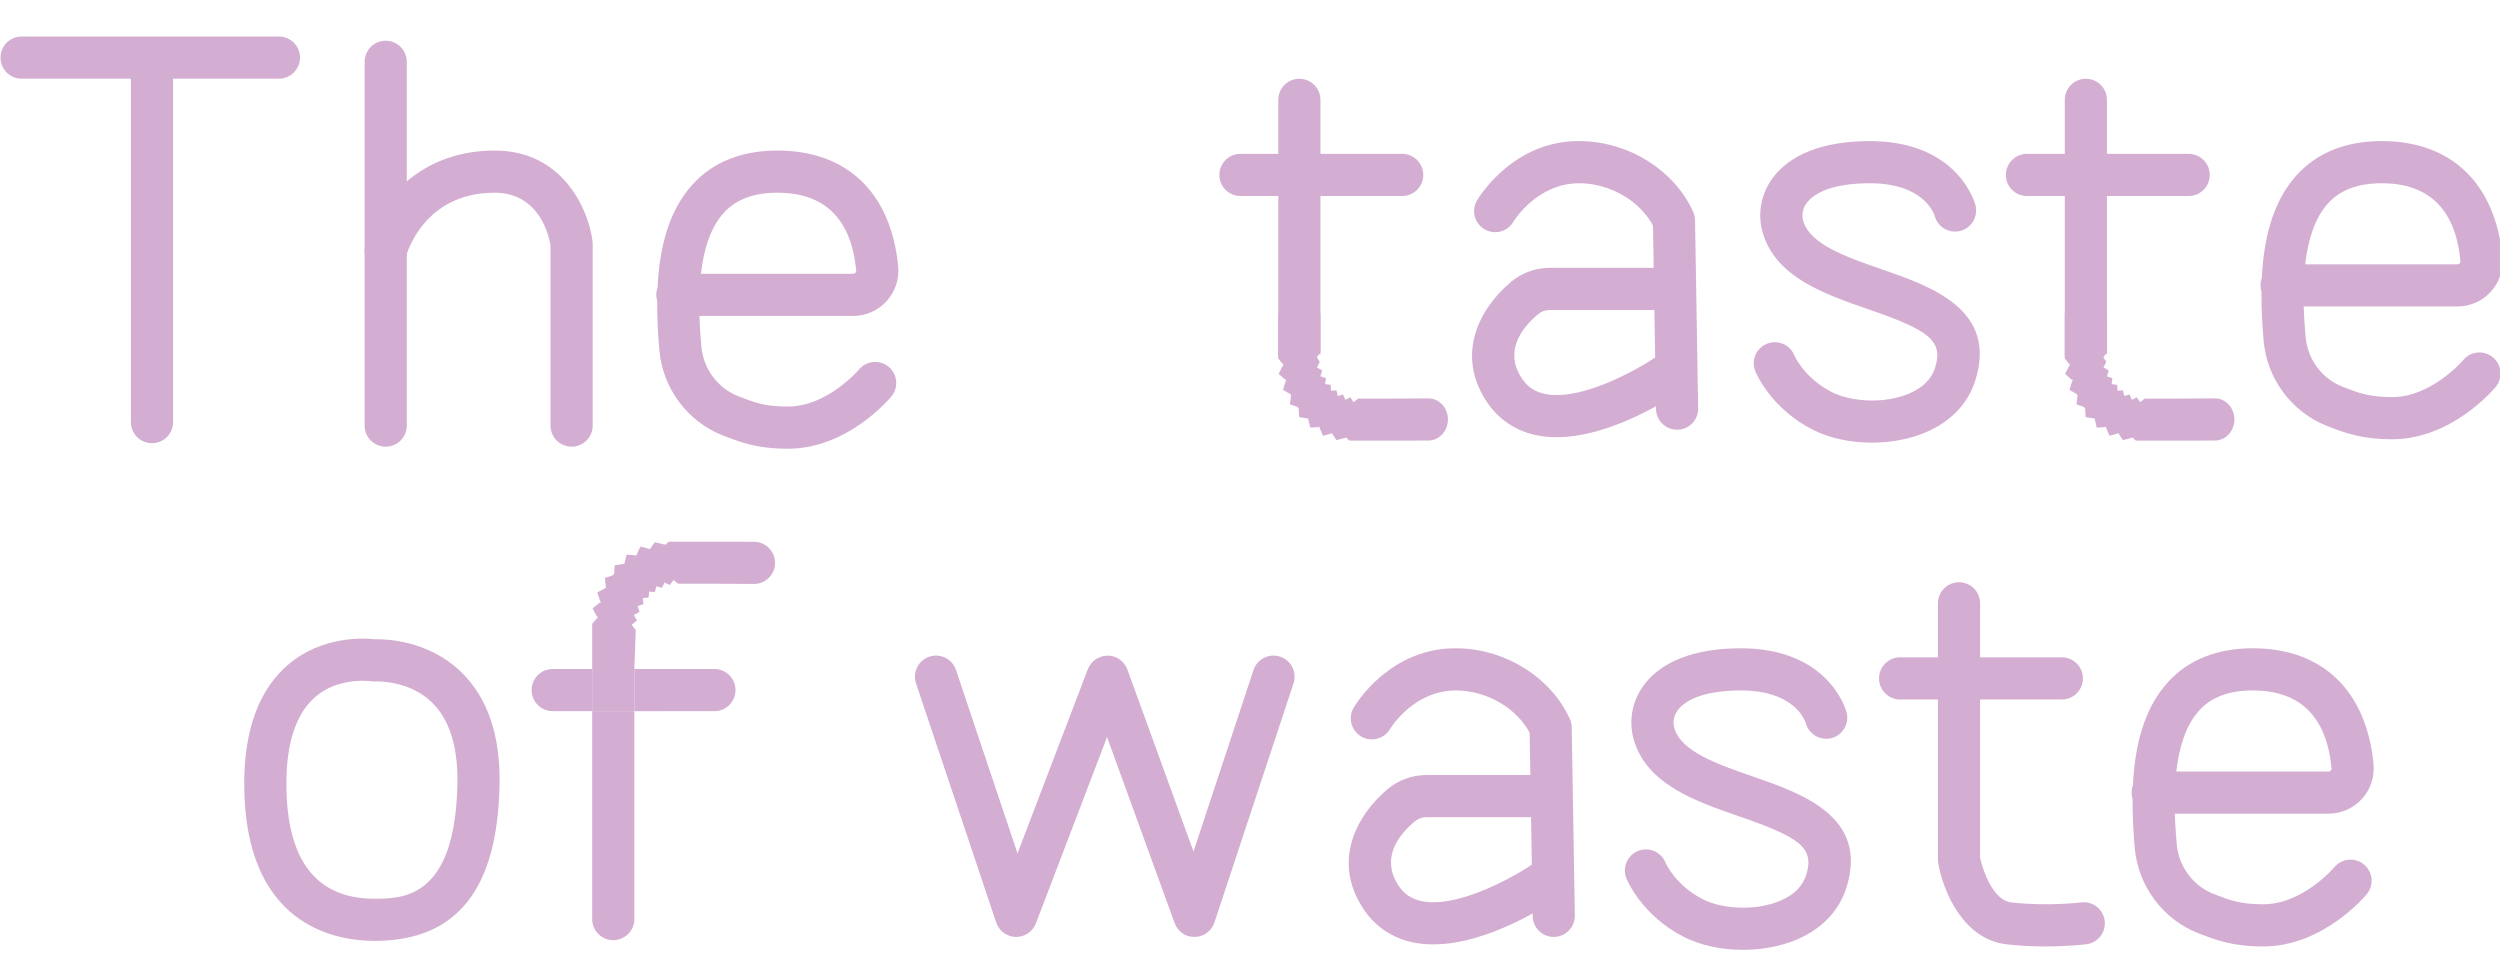 <?xml version="1.0" encoding="UTF-8"?> <!-- Generator: Adobe Illustrator 21.1.0, SVG Export Plug-In . SVG Version: 6.00 Build 0) --> <svg xmlns="http://www.w3.org/2000/svg" xmlns:xlink="http://www.w3.org/1999/xlink" baseProfile="tiny" id="Layer_1" x="0px" y="0px" viewBox="0 0 694.49 272.13" xml:space="preserve"> <g> <g> <g> <path fill="#D4AED2" d="M42.219,123.124c-3.236,0-5.858-2.622-5.858-5.858v-98.35c0-3.236,2.622-5.858,5.858-5.858 s5.858,2.622,5.858,5.858v98.35C48.077,120.502,45.454,123.124,42.219,123.124z"></path> </g> <g> <path fill="#D4AED2" d="M77.48,21.859H5.998c-3.236,0-5.858-2.622-5.858-5.858s2.622-5.858,5.858-5.858H77.48 c3.236,0,5.858,2.622,5.858,5.858S80.716,21.859,77.48,21.859z"></path> </g> </g> <g> <path fill="#D4AED2" d="M465.883,119.376c-3.19,0-5.802-2.558-5.854-5.762l-0.842-50.958c-3.603-6.773-11.652-11.549-20-11.743 c-0.156-0.002-0.31-0.005-0.465-0.005c-11.736,0-18.065,10.299-18.332,10.743c-1.661,2.76-5.248,3.677-8.018,2.034 c-2.771-1.643-3.703-5.201-2.077-7.981c0.405-0.691,10.138-17.038,29.162-16.503c13.304,0.309,25.721,8.201,30.9,19.637 c0.331,0.73,0.508,1.519,0.521,2.32l0.864,52.263c0.054,3.233-2.525,5.899-5.759,5.954 C465.949,119.376,465.916,119.376,465.883,119.376z"></path> </g> <g> <path fill="#D4AED2" d="M432.406,121.452c-1.823,0-3.622-0.156-5.381-0.501c-6.005-1.185-10.925-4.528-14.227-9.665 c-8.339-12.974-1.891-25.532,6.924-32.959c3.007-2.531,6.822-3.924,10.747-3.924h33.473c3.236,0,5.858,2.622,5.858,5.858 s-2.622,5.858-5.858,5.858h-33.473c-1.167,0-2.303,0.416-3.199,1.169c-4.726,3.981-9.365,10.279-4.616,17.665 c1.603,2.492,3.708,3.922,6.628,4.501c10.208,2.016,26.059-7.02,31.31-10.674c2.654-1.842,6.305-1.197,8.154,1.455 c1.849,2.652,1.202,6.299-1.447,8.151C465.199,109.851,448.093,121.452,432.406,121.452z"></path> </g> <g> <path fill="#D4AED2" d="M431.625,260.275c-3.19,0-5.802-2.558-5.854-5.762l-0.842-50.958c-3.603-6.773-11.652-11.549-20-11.743 c-0.156-0.002-0.31-0.005-0.465-0.005c-11.736,0-18.065,10.299-18.332,10.743c-1.66,2.76-5.248,3.677-8.018,2.034 c-2.771-1.643-3.703-5.201-2.077-7.981c0.405-0.691,10.085-17.038,29.162-16.503c13.304,0.309,25.721,8.201,30.9,19.637 c0.331,0.73,0.508,1.519,0.521,2.32l0.864,52.263c0.054,3.233-2.525,5.899-5.759,5.954 C431.692,260.275,431.659,260.275,431.625,260.275z"></path> </g> <g> <path fill="#D4AED2" d="M398.149,262.35c-1.823,0-3.622-0.156-5.381-0.501c-6.005-1.185-10.925-4.528-14.227-9.665 c-8.339-12.974-1.891-25.532,6.924-32.959c3.007-2.531,6.822-3.924,10.745-3.924h33.474c3.236,0,5.858,2.622,5.858,5.858 c0,3.236-2.622,5.858-5.858,5.858h-33.474c-1.166,0-2.302,0.416-3.198,1.169c-4.726,3.981-9.365,10.279-4.616,17.665 c1.603,2.492,3.708,3.922,6.628,4.501c10.208,2.016,26.058-7.02,31.31-10.674c2.654-1.842,6.304-1.197,8.154,1.455 c1.849,2.652,1.202,6.299-1.447,8.151C430.941,250.749,413.836,262.35,398.149,262.35z"></path> </g> <g> <path fill="#D4AED2" d="M519.976,122.967c-5.811,0-11.578-1.178-16.228-3.508c-11.854-5.947-15.971-15.933-16.141-16.354 c-1.205-3.004,0.253-6.414,3.255-7.62c3.004-1.201,6.413,0.256,7.619,3.254c0.088,0.206,2.781,6.366,10.519,10.247 c4.891,2.451,14.005,3.414,21.262,0.375c3.816-1.602,6.262-3.995,7.27-7.119c2.503-7.757-1.975-10.61-18.677-16.388 c-12.01-4.153-25.62-8.862-29.192-21.271c-1.502-5.217-0.468-10.761,2.837-15.212c3.369-4.535,10.64-9.981,26.144-10.178 c25.153-0.33,29.943,17.075,30.136,17.814c0.808,3.135-1.077,6.329-4.209,7.137c-3.101,0.794-6.262-1.037-7.109-4.112 c-0.32-1.032-3.371-9.338-18.669-9.123c-11.276,0.142-15.42,3.476-16.887,5.448c-1.517,2.043-1.268,4-0.984,4.986 c1.89,6.565,11.994,10.059,21.763,13.439c13.675,4.732,32.403,11.21,25.999,31.058c-2.077,6.432-6.879,11.386-13.891,14.326 C530.324,122.038,525.133,122.967,519.976,122.967z"></path> </g> <g> <path fill="#D4AED2" d="M664.553,122.024c-8.614,0-13.205-1.785-18.067-3.675c-9.838-3.826-16.773-13.15-17.668-23.761 c-0.364-4.309-0.634-8.915-0.596-13.569c-0.169-0.547-0.261-1.13-0.261-1.734c0-0.716,0.128-1.4,0.363-2.034 c0.501-10.668,2.914-21.235,9.804-28.731c5.691-6.19,13.601-9.329,23.511-9.329c0.001,0,0.003,0,0.005,0 c19.305,0,31.522,11.713,33.521,32.14c0.344,3.531-0.823,7.061-3.203,9.686c-2.379,2.622-5.774,4.126-9.318,4.126h-42.68 c0.104,3.432,0.355,6.407,0.529,8.462c0.522,6.183,4.541,11.61,10.239,13.825c4.459,1.734,7.405,2.879,13.822,2.879 c10.915,0,19.619-10.171,19.704-10.274c2.059-2.494,5.753-2.847,8.247-0.787c2.494,2.059,2.847,5.753,0.787,8.247 C692.801,108.086,681.103,122.024,664.553,122.024z M640.375,73.427h42.269c0.255,0,0.471-0.094,0.64-0.281 c0.119-0.13,0.253-0.352,0.221-0.675c-1.4-14.308-8.756-21.564-21.86-21.564c-0.002,0-0.002,0-0.003,0 c-6.59,0-11.459,1.812-14.887,5.542C642.902,60.638,641.115,66.997,640.375,73.427z"></path> </g> <g> <path fill="#D4AED2" d="M484.17,263.865c-5.811,0-11.578-1.178-16.228-3.508c-11.854-5.947-15.971-15.933-16.141-16.354 c-1.205-3.004,0.253-6.414,3.255-7.62c3.004-1.201,6.413,0.256,7.619,3.254c0.088,0.206,2.781,6.366,10.519,10.247 c4.891,2.451,14.005,3.414,21.262,0.375c3.816-1.602,6.262-3.995,7.27-7.119c2.503-7.757-1.975-10.61-18.679-16.388 c-12.009-4.153-25.62-8.862-29.192-21.271c-1.502-5.217-0.467-10.764,2.84-15.212c3.368-4.535,10.639-9.981,26.142-10.178 c25.15-0.318,29.945,17.075,30.137,17.814c0.808,3.133-1.077,6.327-4.209,7.137c-3.096,0.794-6.262-1.037-7.109-4.112 c-0.321-1.034-3.381-9.336-18.671-9.123c-11.275,0.142-15.419,3.473-16.886,5.448c-1.517,2.043-1.269,4-0.985,4.986 c1.89,6.565,11.994,10.059,21.764,13.439c13.674,4.732,32.402,11.21,25.999,31.058c-2.077,6.432-6.879,11.386-13.891,14.326 C494.517,262.936,489.326,263.865,484.17,263.865z"></path> </g> <g> <g> <path fill="#D4AED2" d="M568.277,262.922c-3.294,0-7.059-0.153-10.955-0.609c-12.031-1.412-17.533-14.789-18.887-22.47 c-0.06-0.334-0.089-0.675-0.089-1.016v-71.23c0-3.236,2.622-5.858,5.858-5.858s5.858,2.622,5.858,5.858v70.66 c0.738,3.469,3.552,11.825,8.624,12.418c10.015,1.176,19.344,0.021,19.436,0.009c3.199-0.407,6.14,1.863,6.55,5.068 c0.408,3.208-1.855,6.139-5.062,6.551C579.323,262.341,574.698,262.922,568.277,262.922z"></path> </g> <g> <path fill="#D4AED2" d="M572.766,194.315h-44.928c-3.236,0-5.858-2.622-5.858-5.858s2.622-5.858,5.858-5.858h44.928 c3.236,0,5.858,2.622,5.858,5.858S576.001,194.315,572.766,194.315z"></path> </g> </g> <g> <path fill="#D4AED2" d="M628.747,262.922c-8.614,0-13.205-1.785-18.067-3.675c-9.838-3.824-16.773-13.15-17.668-23.761 c-0.364-4.309-0.634-8.915-0.596-13.569c-0.169-0.547-0.261-1.13-0.261-1.734c0-0.716,0.128-1.4,0.363-2.034 c0.501-10.668,2.914-21.235,9.804-28.731c5.691-6.19,13.6-9.329,23.51-9.329c0.001,0,0.003,0,0.005,0 c19.305,0,31.522,11.713,33.521,32.14c0.346,3.528-0.821,7.059-3.201,9.684c-2.379,2.625-5.775,4.128-9.319,4.128h-42.68 c0.104,3.432,0.355,6.407,0.529,8.462c0.522,6.183,4.541,11.61,10.239,13.825c4.459,1.734,7.405,2.879,13.822,2.879 c10.915,0,19.619-10.171,19.704-10.274c2.059-2.494,5.754-2.847,8.247-0.787c2.494,2.059,2.847,5.753,0.787,8.247 C656.995,248.985,645.296,262.922,628.747,262.922z M604.568,214.325h42.269c0.255,0,0.47-0.094,0.64-0.281 c0.118-0.13,0.252-0.352,0.22-0.673c-1.4-14.31-8.756-21.566-21.86-21.566c-0.002,0-0.002,0-0.003,0 c-6.589,0-11.458,1.812-14.886,5.542C607.096,201.536,605.309,207.895,604.568,214.325z"></path> </g> <g> <path fill="#D4AED2" d="M218.898,124.655c-8.614,0-13.205-1.785-18.067-3.675c-9.838-3.826-16.773-13.15-17.668-23.761 c-0.364-4.309-0.634-8.917-0.596-13.571c-0.168-0.547-0.26-1.13-0.26-1.732c0-0.714,0.128-1.398,0.362-2.032 c0.501-10.668,2.914-21.237,9.805-28.733c5.69-6.19,13.6-9.329,23.51-9.329c0.001,0,0.003,0,0.005,0 c19.304,0,31.522,11.713,33.521,32.14c0.344,3.531-0.823,7.061-3.203,9.686c-2.379,2.622-5.774,4.126-9.318,4.126h-42.68 c0.104,3.432,0.355,6.407,0.529,8.462c0.522,6.183,4.541,11.61,10.239,13.825c4.459,1.734,7.405,2.879,13.822,2.879 c10.915,0,19.619-10.171,19.704-10.274c2.059-2.494,5.753-2.847,8.247-0.787c2.494,2.059,2.847,5.753,0.787,8.247 C247.146,110.717,235.447,124.655,218.898,124.655z M194.72,76.058h42.269c0.255,0,0.47-0.094,0.64-0.281 c0.119-0.13,0.253-0.352,0.221-0.675c-1.4-14.308-8.756-21.564-21.86-21.564c-0.002,0-0.002,0-0.003,0 c-6.589,0-11.458,1.812-14.886,5.542C197.247,63.269,195.461,69.628,194.72,76.058z"></path> </g> <g> <path fill="#D4AED2" d="M104.021,261.376c-0.031,0-0.057,0-0.088,0c-10.851-0.016-36.089-4.306-36.089-43.68 c0-15.07,4.137-26.218,12.298-33.136c9.486-8.036,21.119-7.311,24.071-6.97c2.976-0.085,14.577,0.263,23.648,8.853 c7.482,7.089,11.156,17.638,10.918,31.353C138.271,247.118,126.899,261.374,104.021,261.376z M100.723,189.116 c-3.063,0-8.616,0.609-13.097,4.46c-5.352,4.602-8.066,12.716-8.066,24.12c0,21.184,8.207,31.939,24.391,31.964 c7.874-0.016,22.557,0.032,23.114-32.065c0.177-10.231-2.236-17.821-7.172-22.559c-6.441-6.183-15.481-5.741-15.57-5.727 c-0.422,0.023-0.887,0.002-1.304-0.062C102.962,189.238,102.09,189.116,100.723,189.116z"></path> </g> <g> <path fill="#D4AED2" d="M107.145,124.085c-3.236,0-5.858-2.622-5.858-5.858V17.171c0-3.236,2.622-5.858,5.858-5.858 s5.858,2.622,5.858,5.858v101.057C113.003,121.463,110.381,124.085,107.145,124.085z"></path> </g> <g> <path fill="#D4AED2" d="M158.789,124.085c-3.236,0-5.858-2.622-5.858-5.858V68.131c-0.408-2.483-3.042-14.594-15.511-14.594 c-19.652,0-24.414,16.908-24.607,17.628c-0.834,3.112-4.027,4.981-7.144,4.169c-3.117-0.815-4.995-3.972-4.201-7.093 c2.325-9.139,12.831-26.42,35.952-26.42c18.976,0,26.076,16.445,27.179,25.141c0.031,0.245,0.047,0.49,0.047,0.737v50.528 C164.647,121.463,162.025,124.085,158.789,124.085z"></path> </g> <g> <path fill="#D4AED2" d="M282.299,260.275c-0.041,0-0.081,0-0.122-0.002c-2.472-0.05-4.646-1.648-5.432-3.993l-22.279-66.438 c-1.029-3.068,0.624-6.389,3.691-7.416c3.065-1.034,6.388,0.625,7.416,3.691l17.084,50.945l19.542-51.171 c0.873-2.288,3.165-3.762,5.52-3.769c2.446,0.021,4.622,1.558,5.457,3.858l18.371,50.567l16.667-50.407 c1.015-3.071,4.334-4.734,7.4-3.723c3.072,1.016,4.739,4.329,3.723,7.402l-21.969,66.438c-0.784,2.368-2.982,3.981-5.476,4.018 c-2.575,0.046-4.739-1.513-5.591-3.858l-18.768-51.661l-19.763,51.75C286.903,258.778,284.722,260.275,282.299,260.275z"></path> </g> <g> <polygon fill="none" points="164.095,173.775 164.503,178.215 164.503,173.299 "></polygon> <path fill="none" d="M182.15,150.308l-0.229,0.315c0.256-0.024,0.51-0.04,0.766-0.056L182.15,150.308z"></path> <path fill="#D4AED2" d="M164.503,255.317c0,3.236,2.622,5.858,5.858,5.858c3.235,0,5.858-2.622,5.858-5.858v-57.759h-11.716 V255.317z"></path> <path fill="#D4AED2" d="M198.46,197.558c3.236,0,5.858-2.622,5.858-5.858c0-3.235-2.622-5.858-5.858-5.858h-22.241v11.716H198.46z "></path> <path fill="#D4AED2" d="M153.533,185.842c-3.235,0-5.858,2.622-5.858,5.858c0,3.236,2.622,5.858,5.858,5.858h10.971v-11.716 H153.533z"></path> <rect x="164.503" y="185.842" fill="#D4AED2" width="11.716" height="11.716"></rect> </g> <g> <path fill="#D4AED2" d="M209.469,150.508c-0.17,0-15.792-0.053-23.713-0.012l-0.902,0.836l0,0l-2.933-0.709 c-0.256,0.016,0.256-0.024,0,0l-1.248,1.717l-0.092,0.266c-0.097,0.036,0.098-0.038,0,0l-0.242-0.147l-2.43-0.636l-1.061,2.276 c0,0,0.062,0.229-0.015,0.273l-0.249-0.116l-2.506-0.168l-0.613,2.435l0.057,0.079c-0.074,0.057,0,0,0,0l-2.774,0.42l-0.14,2.338 c-0.129,0.157-0.254,0.318-0.376,0.479l-2.23,0.705l0.315,2.491l0.019,0.012c-0.055,0.117-0.109,0.235-0.161,0.353l-0.037-0.014 l-2.213,1.185l0.77,2.39l0.184,0.074c-0.042,0.149-0.083,0.298-0.121,0.445l-0.204-0.041l-1.957,1.574l1.198,2.207l0.202,0.041 c-0.031,0.227-0.057,0.431-0.078,0.608l-0.189-0.003l-1.227,1.43v4.917v7.627h11.716l0.388-10.841l-1.153-1.421l1.478-1.188 l-0.852-1.57l1.572-0.842l-0.525-1.628l1.63-0.515l-0.209-1.651l1.651-0.199l0.098-1.634l1.632,0.109l0.397-1.578l1.574,0.412 l0.693-1.487l1.479,0.712l0.993-1.367l1.354,1.015l0.547-0.507l-0.547,0.507c6.954-0.059,20.825,0.055,21.009,0.055 c0.007,0,0.014,0,0.021,0c3.226,0,5.846-2.609,5.858-5.837C215.318,153.151,212.704,150.519,209.469,150.508z"></path> </g> <g> <g> <g> <path fill="#D4AED2" d="M355.101,98.967v-71.23c0-3.236,2.622-5.858,5.858-5.858s5.858,2.622,5.858,5.858v70.66"></path> <path fill="#D4AED2" d="M366.817,98.397c0,0-11.716,0.911-11.716,0.57"></path> </g> <g> <path fill="#D4AED2" d="M389.519,54.454h-44.928c-3.236,0-5.858-2.622-5.858-5.858c0-3.236,2.622-5.858,5.858-5.858h44.928 c3.236,0,5.858,2.622,5.858,5.858C395.377,51.832,392.755,54.454,389.519,54.454z"></path> </g> </g> <g> <path fill="#D4AED2" d="M396.816,122.381c-0.158,0-14.65,0.053-21.998,0.012l-0.837-0.836l0,0l-2.72,0.709 c-0.237-0.016,0.237,0.024,0,0l-1.158-1.717l-0.086-0.266c-0.09-0.036,0.091,0.038,0,0l-0.225,0.147l-2.254,0.636l-0.984-2.276 c0,0,0.057-0.229-0.014-0.273l-0.231,0.116l-2.325,0.168l-0.569-2.435l0.053-0.079c-0.068-0.057,0,0,0,0l-2.573-0.42l-0.13-2.338 c-0.119-0.157-0.236-0.318-0.349-0.479l-2.069-0.705l0.292-2.491l0.017-0.012c-0.051-0.117-0.101-0.235-0.15-0.353l-0.034,0.014 l-2.053-1.185l0.714-2.39l0.171-0.074c-0.039-0.149-0.077-0.298-0.113-0.445l-0.189,0.041l-1.815-1.574l1.112-2.207l0.188-0.041 c-0.029-0.227-0.053-0.431-0.073-0.608l-0.175,0.003l-1.138-1.43v-4.917v-7.627h11.716v10.641l-0.99,1.589l0.804,1.22 l-0.791,1.57l1.458,0.842l-0.487,1.628l1.512,0.515l-0.194,1.651l1.531,0.199l0.091,1.634l1.514-0.109l0.369,1.578l1.46-0.412 l0.643,1.487l1.372-0.712l0.921,1.367l1.256-1.015l0.507,0.507l-0.507-0.507c6.451,0.059,19.319-0.055,19.49-0.055 c0.006,0,0.013,0,0.019,0c2.993,0,5.424,2.609,5.434,5.837C402.242,119.738,399.817,122.369,396.816,122.381z"></path> </g> </g> <g> <g> <g> <path fill="#D4AED2" d="M573.588,98.967v-71.23c0-3.236,2.622-5.858,5.858-5.858s5.858,2.622,5.858,5.858v70.66"></path> <path fill="#D4AED2" d="M585.304,98.397c0,0-11.716,0.911-11.716,0.57"></path> </g> <g> <path fill="#D4AED2" d="M608.006,54.454h-44.928c-3.236,0-5.858-2.622-5.858-5.858c0-3.236,2.622-5.858,5.858-5.858h44.928 c3.236,0,5.858,2.622,5.858,5.858C613.864,51.832,611.242,54.454,608.006,54.454z"></path> </g> </g> <g> <path fill="#D4AED2" d="M615.303,122.381c-0.158,0-14.65,0.053-21.998,0.012l-0.837-0.836l0,0l-2.721,0.709 c-0.237-0.016,0.237,0.024,0,0l-1.158-1.717l-0.086-0.266c-0.09-0.036,0.091,0.038,0,0l-0.225,0.147l-2.254,0.636l-0.984-2.276 c0,0,0.057-0.229-0.014-0.273l-0.231,0.116l-2.325,0.168l-0.569-2.435l0.053-0.079c-0.068-0.057,0,0,0,0l-2.573-0.42l-0.13-2.338 c-0.119-0.157-0.236-0.318-0.349-0.479l-2.069-0.705l0.292-2.491l0.017-0.012c-0.051-0.117-0.101-0.235-0.15-0.353l-0.034,0.014 l-2.053-1.185l0.714-2.39l0.171-0.074c-0.039-0.149-0.077-0.298-0.113-0.445l-0.189,0.041l-1.815-1.574l1.112-2.207l0.188-0.041 c-0.029-0.227-0.053-0.431-0.073-0.608l-0.175,0.003l-1.138-1.43v-4.917v-7.627h11.716v10.641l-0.99,1.589l0.804,1.22 l-0.791,1.57l1.458,0.842l-0.487,1.628l1.512,0.515l-0.194,1.651l1.531,0.199l0.091,1.634l1.514-0.109l0.369,1.578l1.46-0.412 l0.643,1.487l1.372-0.712l0.921,1.367l1.256-1.015l0.507,0.507l-0.507-0.507c6.451,0.059,19.319-0.055,19.49-0.055 c0.006,0,0.013,0,0.019,0c2.993,0,5.424,2.609,5.434,5.837C620.729,119.738,618.304,122.369,615.303,122.381z"></path> </g> </g> </g> </svg> 